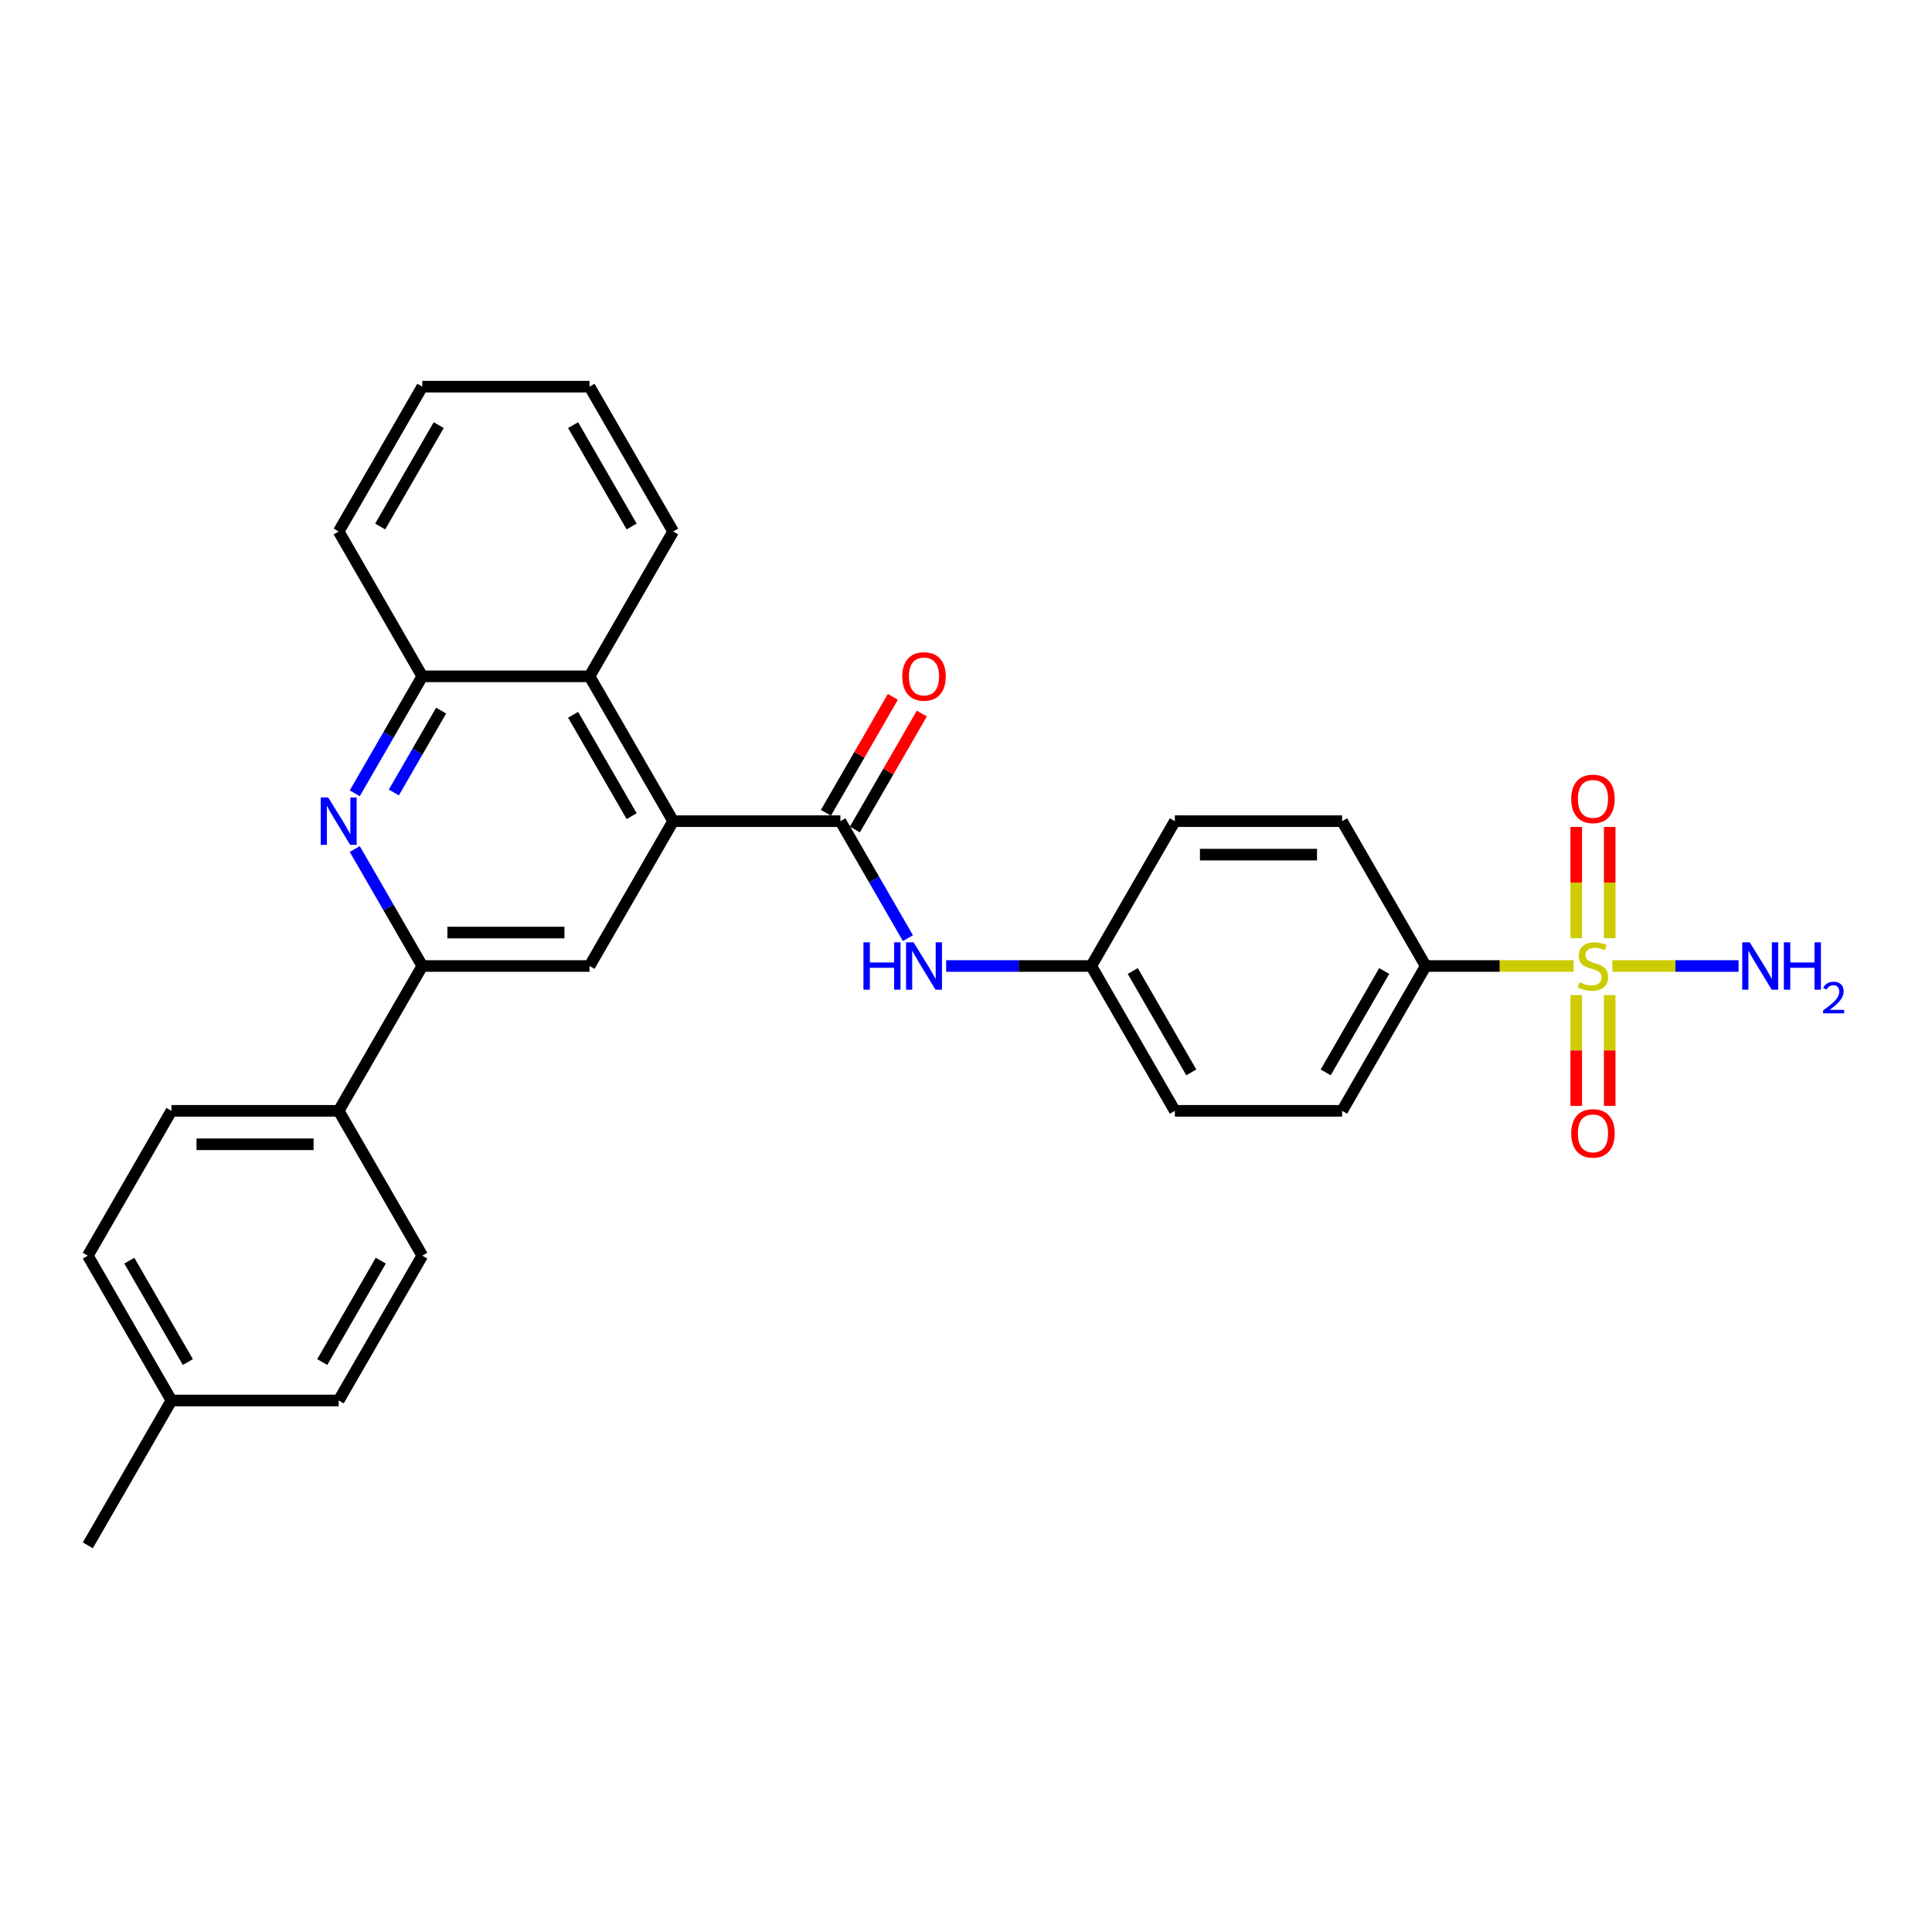 <?xml version='1.0' encoding='iso-8859-1'?>
<svg version='1.1' baseProfile='full'
              xmlns='http://www.w3.org/2000/svg'
                      xmlns:rdkit='http://www.rdkit.org/xml'
                      xmlns:xlink='http://www.w3.org/1999/xlink'
                  xml:space='preserve'
width='1000px' height='1000px' viewBox='0 0 1000 1000'>
<!-- END OF HEADER -->
<rect style='opacity:1.0;fill:#FFFFFF;stroke:none' width='1000' height='1000' x='0' y='0'> </rect>
<path class='bond-8' d='M 814.493,500 L 776.224,500' style='fill:none;fill-rule:evenodd;stroke:#CCCC00;stroke-width:6px;stroke-linecap:butt;stroke-linejoin:miter;stroke-opacity:1' />
<path class='bond-8' d='M 776.224,500 L 737.955,500' style='fill:none;fill-rule:evenodd;stroke:#000000;stroke-width:6px;stroke-linecap:butt;stroke-linejoin:miter;stroke-opacity:1' />
<path class='bond-9' d='M 815.861,515.045 L 815.861,543.712' style='fill:none;fill-rule:evenodd;stroke:#CCCC00;stroke-width:6px;stroke-linecap:butt;stroke-linejoin:miter;stroke-opacity:1' />
<path class='bond-9' d='M 815.861,543.712 L 815.861,572.379' style='fill:none;fill-rule:evenodd;stroke:#FF0000;stroke-width:6px;stroke-linecap:butt;stroke-linejoin:miter;stroke-opacity:1' />
<path class='bond-9' d='M 833.174,515.045 L 833.174,543.712' style='fill:none;fill-rule:evenodd;stroke:#CCCC00;stroke-width:6px;stroke-linecap:butt;stroke-linejoin:miter;stroke-opacity:1' />
<path class='bond-9' d='M 833.174,543.712 L 833.174,572.379' style='fill:none;fill-rule:evenodd;stroke:#FF0000;stroke-width:6px;stroke-linecap:butt;stroke-linejoin:miter;stroke-opacity:1' />
<path class='bond-10' d='M 833.174,485.613 L 833.174,456.816' style='fill:none;fill-rule:evenodd;stroke:#CCCC00;stroke-width:6px;stroke-linecap:butt;stroke-linejoin:miter;stroke-opacity:1' />
<path class='bond-10' d='M 833.174,456.816 L 833.174,428.018' style='fill:none;fill-rule:evenodd;stroke:#FF0000;stroke-width:6px;stroke-linecap:butt;stroke-linejoin:miter;stroke-opacity:1' />
<path class='bond-10' d='M 815.861,485.613 L 815.861,456.816' style='fill:none;fill-rule:evenodd;stroke:#CCCC00;stroke-width:6px;stroke-linecap:butt;stroke-linejoin:miter;stroke-opacity:1' />
<path class='bond-10' d='M 815.861,456.816 L 815.861,428.018' style='fill:none;fill-rule:evenodd;stroke:#FF0000;stroke-width:6px;stroke-linecap:butt;stroke-linejoin:miter;stroke-opacity:1' />
<path class='bond-12' d='M 834.541,500 L 867.206,500' style='fill:none;fill-rule:evenodd;stroke:#CCCC00;stroke-width:6px;stroke-linecap:butt;stroke-linejoin:miter;stroke-opacity:1' />
<path class='bond-12' d='M 867.206,500 L 899.87,500' style='fill:none;fill-rule:evenodd;stroke:#0000FF;stroke-width:6px;stroke-linecap:butt;stroke-linejoin:miter;stroke-opacity:1' />
<path class='bond-0' d='M 348.423,425.035 L 434.986,425.035' style='fill:none;fill-rule:evenodd;stroke:#000000;stroke-width:6px;stroke-linecap:butt;stroke-linejoin:miter;stroke-opacity:1' />
<path class='bond-4' d='M 348.423,425.035 L 305.142,500' style='fill:none;fill-rule:evenodd;stroke:#000000;stroke-width:6px;stroke-linecap:butt;stroke-linejoin:miter;stroke-opacity:1' />
<path class='bond-5' d='M 348.423,425.035 L 305.142,350.069' style='fill:none;fill-rule:evenodd;stroke:#000000;stroke-width:6px;stroke-linecap:butt;stroke-linejoin:miter;stroke-opacity:1' />
<path class='bond-5' d='M 326.938,422.446 L 296.641,369.97' style='fill:none;fill-rule:evenodd;stroke:#000000;stroke-width:6px;stroke-linecap:butt;stroke-linejoin:miter;stroke-opacity:1' />
<path class='bond-1' d='M 434.986,425.035 L 452.464,455.307' style='fill:none;fill-rule:evenodd;stroke:#000000;stroke-width:6px;stroke-linecap:butt;stroke-linejoin:miter;stroke-opacity:1' />
<path class='bond-1' d='M 452.464,455.307 L 469.941,485.579' style='fill:none;fill-rule:evenodd;stroke:#0000FF;stroke-width:6px;stroke-linecap:butt;stroke-linejoin:miter;stroke-opacity:1' />
<path class='bond-13' d='M 442.483,429.363 L 459.81,399.35' style='fill:none;fill-rule:evenodd;stroke:#000000;stroke-width:6px;stroke-linecap:butt;stroke-linejoin:miter;stroke-opacity:1' />
<path class='bond-13' d='M 459.81,399.35 L 477.138,369.338' style='fill:none;fill-rule:evenodd;stroke:#FF0000;stroke-width:6px;stroke-linecap:butt;stroke-linejoin:miter;stroke-opacity:1' />
<path class='bond-13' d='M 427.489,420.707 L 444.817,390.694' style='fill:none;fill-rule:evenodd;stroke:#000000;stroke-width:6px;stroke-linecap:butt;stroke-linejoin:miter;stroke-opacity:1' />
<path class='bond-13' d='M 444.817,390.694 L 462.145,360.682' style='fill:none;fill-rule:evenodd;stroke:#FF0000;stroke-width:6px;stroke-linecap:butt;stroke-linejoin:miter;stroke-opacity:1' />
<path class='bond-2' d='M 183.625,410.613 L 201.102,380.341' style='fill:none;fill-rule:evenodd;stroke:#0000FF;stroke-width:6px;stroke-linecap:butt;stroke-linejoin:miter;stroke-opacity:1' />
<path class='bond-2' d='M 201.102,380.341 L 218.58,350.069' style='fill:none;fill-rule:evenodd;stroke:#000000;stroke-width:6px;stroke-linecap:butt;stroke-linejoin:miter;stroke-opacity:1' />
<path class='bond-2' d='M 203.861,410.188 L 216.095,388.998' style='fill:none;fill-rule:evenodd;stroke:#0000FF;stroke-width:6px;stroke-linecap:butt;stroke-linejoin:miter;stroke-opacity:1' />
<path class='bond-2' d='M 216.095,388.998 L 228.329,367.807' style='fill:none;fill-rule:evenodd;stroke:#000000;stroke-width:6px;stroke-linecap:butt;stroke-linejoin:miter;stroke-opacity:1' />
<path class='bond-30' d='M 183.625,439.456 L 201.102,469.728' style='fill:none;fill-rule:evenodd;stroke:#0000FF;stroke-width:6px;stroke-linecap:butt;stroke-linejoin:miter;stroke-opacity:1' />
<path class='bond-30' d='M 201.102,469.728 L 218.58,500' style='fill:none;fill-rule:evenodd;stroke:#000000;stroke-width:6px;stroke-linecap:butt;stroke-linejoin:miter;stroke-opacity:1' />
<path class='bond-3' d='M 218.58,500 L 305.142,500' style='fill:none;fill-rule:evenodd;stroke:#000000;stroke-width:6px;stroke-linecap:butt;stroke-linejoin:miter;stroke-opacity:1' />
<path class='bond-3' d='M 231.564,482.687 L 292.158,482.687' style='fill:none;fill-rule:evenodd;stroke:#000000;stroke-width:6px;stroke-linecap:butt;stroke-linejoin:miter;stroke-opacity:1' />
<path class='bond-11' d='M 218.58,500 L 175.298,574.965' style='fill:none;fill-rule:evenodd;stroke:#000000;stroke-width:6px;stroke-linecap:butt;stroke-linejoin:miter;stroke-opacity:1' />
<path class='bond-6' d='M 305.142,350.069 L 218.58,350.069' style='fill:none;fill-rule:evenodd;stroke:#000000;stroke-width:6px;stroke-linecap:butt;stroke-linejoin:miter;stroke-opacity:1' />
<path class='bond-24' d='M 305.142,350.069 L 348.423,275.104' style='fill:none;fill-rule:evenodd;stroke:#000000;stroke-width:6px;stroke-linecap:butt;stroke-linejoin:miter;stroke-opacity:1' />
<path class='bond-25' d='M 218.58,350.069 L 175.298,275.104' style='fill:none;fill-rule:evenodd;stroke:#000000;stroke-width:6px;stroke-linecap:butt;stroke-linejoin:miter;stroke-opacity:1' />
<path class='bond-7' d='M 489.728,500 L 527.279,500' style='fill:none;fill-rule:evenodd;stroke:#0000FF;stroke-width:6px;stroke-linecap:butt;stroke-linejoin:miter;stroke-opacity:1' />
<path class='bond-7' d='M 527.279,500 L 564.83,500' style='fill:none;fill-rule:evenodd;stroke:#000000;stroke-width:6px;stroke-linecap:butt;stroke-linejoin:miter;stroke-opacity:1' />
<path class='bond-14' d='M 737.955,500 L 694.674,574.965' style='fill:none;fill-rule:evenodd;stroke:#000000;stroke-width:6px;stroke-linecap:butt;stroke-linejoin:miter;stroke-opacity:1' />
<path class='bond-14' d='M 716.47,502.589 L 686.173,555.064' style='fill:none;fill-rule:evenodd;stroke:#000000;stroke-width:6px;stroke-linecap:butt;stroke-linejoin:miter;stroke-opacity:1' />
<path class='bond-15' d='M 737.955,500 L 694.674,425.035' style='fill:none;fill-rule:evenodd;stroke:#000000;stroke-width:6px;stroke-linecap:butt;stroke-linejoin:miter;stroke-opacity:1' />
<path class='bond-17' d='M 175.298,574.965 L 88.736,574.965' style='fill:none;fill-rule:evenodd;stroke:#000000;stroke-width:6px;stroke-linecap:butt;stroke-linejoin:miter;stroke-opacity:1' />
<path class='bond-17' d='M 162.314,592.278 L 101.72,592.278' style='fill:none;fill-rule:evenodd;stroke:#000000;stroke-width:6px;stroke-linecap:butt;stroke-linejoin:miter;stroke-opacity:1' />
<path class='bond-18' d='M 175.298,574.965 L 218.58,649.931' style='fill:none;fill-rule:evenodd;stroke:#000000;stroke-width:6px;stroke-linecap:butt;stroke-linejoin:miter;stroke-opacity:1' />
<path class='bond-20' d='M 694.674,574.965 L 608.111,574.965' style='fill:none;fill-rule:evenodd;stroke:#000000;stroke-width:6px;stroke-linecap:butt;stroke-linejoin:miter;stroke-opacity:1' />
<path class='bond-19' d='M 694.674,425.035 L 608.111,425.035' style='fill:none;fill-rule:evenodd;stroke:#000000;stroke-width:6px;stroke-linecap:butt;stroke-linejoin:miter;stroke-opacity:1' />
<path class='bond-19' d='M 681.689,442.347 L 621.095,442.347' style='fill:none;fill-rule:evenodd;stroke:#000000;stroke-width:6px;stroke-linecap:butt;stroke-linejoin:miter;stroke-opacity:1' />
<path class='bond-16' d='M 564.83,500 L 608.111,425.035' style='fill:none;fill-rule:evenodd;stroke:#000000;stroke-width:6px;stroke-linecap:butt;stroke-linejoin:miter;stroke-opacity:1' />
<path class='bond-29' d='M 564.83,500 L 608.111,574.965' style='fill:none;fill-rule:evenodd;stroke:#000000;stroke-width:6px;stroke-linecap:butt;stroke-linejoin:miter;stroke-opacity:1' />
<path class='bond-29' d='M 586.315,502.589 L 616.612,555.064' style='fill:none;fill-rule:evenodd;stroke:#000000;stroke-width:6px;stroke-linecap:butt;stroke-linejoin:miter;stroke-opacity:1' />
<path class='bond-22' d='M 88.736,574.965 L 45.455,649.931' style='fill:none;fill-rule:evenodd;stroke:#000000;stroke-width:6px;stroke-linecap:butt;stroke-linejoin:miter;stroke-opacity:1' />
<path class='bond-21' d='M 218.58,649.931 L 175.298,724.896' style='fill:none;fill-rule:evenodd;stroke:#000000;stroke-width:6px;stroke-linecap:butt;stroke-linejoin:miter;stroke-opacity:1' />
<path class='bond-21' d='M 197.094,652.519 L 166.797,704.995' style='fill:none;fill-rule:evenodd;stroke:#000000;stroke-width:6px;stroke-linecap:butt;stroke-linejoin:miter;stroke-opacity:1' />
<path class='bond-23' d='M 175.298,724.896 L 88.736,724.896' style='fill:none;fill-rule:evenodd;stroke:#000000;stroke-width:6px;stroke-linecap:butt;stroke-linejoin:miter;stroke-opacity:1' />
<path class='bond-32' d='M 45.455,649.931 L 88.736,724.896' style='fill:none;fill-rule:evenodd;stroke:#000000;stroke-width:6px;stroke-linecap:butt;stroke-linejoin:miter;stroke-opacity:1' />
<path class='bond-32' d='M 66.94,652.519 L 97.237,704.995' style='fill:none;fill-rule:evenodd;stroke:#000000;stroke-width:6px;stroke-linecap:butt;stroke-linejoin:miter;stroke-opacity:1' />
<path class='bond-26' d='M 88.736,724.896 L 45.455,799.861' style='fill:none;fill-rule:evenodd;stroke:#000000;stroke-width:6px;stroke-linecap:butt;stroke-linejoin:miter;stroke-opacity:1' />
<path class='bond-27' d='M 348.423,275.104 L 305.142,200.139' style='fill:none;fill-rule:evenodd;stroke:#000000;stroke-width:6px;stroke-linecap:butt;stroke-linejoin:miter;stroke-opacity:1' />
<path class='bond-27' d='M 326.938,272.515 L 296.641,220.04' style='fill:none;fill-rule:evenodd;stroke:#000000;stroke-width:6px;stroke-linecap:butt;stroke-linejoin:miter;stroke-opacity:1' />
<path class='bond-31' d='M 175.298,275.104 L 218.58,200.139' style='fill:none;fill-rule:evenodd;stroke:#000000;stroke-width:6px;stroke-linecap:butt;stroke-linejoin:miter;stroke-opacity:1' />
<path class='bond-31' d='M 196.784,272.515 L 227.081,220.04' style='fill:none;fill-rule:evenodd;stroke:#000000;stroke-width:6px;stroke-linecap:butt;stroke-linejoin:miter;stroke-opacity:1' />
<path class='bond-28' d='M 305.142,200.139 L 218.58,200.139' style='fill:none;fill-rule:evenodd;stroke:#000000;stroke-width:6px;stroke-linecap:butt;stroke-linejoin:miter;stroke-opacity:1' />
<path  class='atom-0' d='M 817.592 508.414
Q 817.869 508.518, 819.012 509.003
Q 820.155 509.487, 821.401 509.799
Q 822.682 510.076, 823.929 510.076
Q 826.249 510.076, 827.599 508.968
Q 828.949 507.825, 828.949 505.852
Q 828.949 504.501, 828.257 503.67
Q 827.599 502.839, 826.56 502.389
Q 825.522 501.939, 823.79 501.42
Q 821.609 500.762, 820.293 500.139
Q 819.012 499.515, 818.077 498.199
Q 817.177 496.884, 817.177 494.668
Q 817.177 491.586, 819.254 489.682
Q 821.367 487.777, 825.522 487.777
Q 828.361 487.777, 831.581 489.128
L 830.785 491.794
Q 827.841 490.582, 825.625 490.582
Q 823.236 490.582, 821.921 491.586
Q 820.605 492.556, 820.639 494.252
Q 820.639 495.568, 821.297 496.364
Q 821.99 497.161, 822.959 497.611
Q 823.963 498.061, 825.625 498.58
Q 827.841 499.273, 829.157 499.965
Q 830.473 500.658, 831.408 502.078
Q 832.377 503.463, 832.377 505.852
Q 832.377 509.245, 830.092 511.08
Q 827.841 512.881, 824.067 512.881
Q 821.886 512.881, 820.224 512.396
Q 818.597 511.946, 816.658 511.149
L 817.592 508.414
' fill='#CCCC00'/>
<path  class='atom-3' d='M 169.88 412.777
L 177.913 425.762
Q 178.709 427.043, 179.99 429.363
Q 181.271 431.683, 181.34 431.821
L 181.34 412.777
L 184.595 412.777
L 184.595 437.292
L 181.237 437.292
L 172.615 423.096
Q 171.611 421.434, 170.537 419.529
Q 169.499 417.625, 169.187 417.036
L 169.187 437.292
L 166.002 437.292
L 166.002 412.777
L 169.88 412.777
' fill='#0000FF'/>
<path  class='atom-8' d='M 446.914 487.743
L 450.238 487.743
L 450.238 498.165
L 462.773 498.165
L 462.773 487.743
L 466.097 487.743
L 466.097 512.257
L 462.773 512.257
L 462.773 500.935
L 450.238 500.935
L 450.238 512.257
L 446.914 512.257
L 446.914 487.743
' fill='#0000FF'/>
<path  class='atom-8' d='M 472.848 487.743
L 480.881 500.727
Q 481.678 502.008, 482.959 504.328
Q 484.24 506.648, 484.309 506.787
L 484.309 487.743
L 487.564 487.743
L 487.564 512.257
L 484.205 512.257
L 475.584 498.061
Q 474.58 496.399, 473.506 494.495
Q 472.468 492.59, 472.156 492.002
L 472.156 512.257
L 468.97 512.257
L 468.97 487.743
L 472.848 487.743
' fill='#0000FF'/>
<path  class='atom-10' d='M 813.264 586.632
Q 813.264 580.746, 816.173 577.456
Q 819.081 574.167, 824.517 574.167
Q 829.954 574.167, 832.862 577.456
Q 835.771 580.746, 835.771 586.632
Q 835.771 592.587, 832.827 595.981
Q 829.884 599.339, 824.517 599.339
Q 819.116 599.339, 816.173 595.981
Q 813.264 592.622, 813.264 586.632
M 824.517 596.569
Q 828.257 596.569, 830.265 594.076
Q 832.308 591.549, 832.308 586.632
Q 832.308 581.819, 830.265 579.395
Q 828.257 576.937, 824.517 576.937
Q 820.778 576.937, 818.735 579.361
Q 816.727 581.784, 816.727 586.632
Q 816.727 591.583, 818.735 594.076
Q 820.778 596.569, 824.517 596.569
' fill='#FF0000'/>
<path  class='atom-11' d='M 813.264 413.507
Q 813.264 407.62, 816.173 404.331
Q 819.081 401.042, 824.517 401.042
Q 829.954 401.042, 832.862 404.331
Q 835.771 407.62, 835.771 413.507
Q 835.771 419.462, 832.827 422.855
Q 829.884 426.214, 824.517 426.214
Q 819.116 426.214, 816.173 422.855
Q 813.264 419.497, 813.264 413.507
M 824.517 423.444
Q 828.257 423.444, 830.265 420.951
Q 832.308 418.423, 832.308 413.507
Q 832.308 408.694, 830.265 406.27
Q 828.257 403.812, 824.517 403.812
Q 820.778 403.812, 818.735 406.235
Q 816.727 408.659, 816.727 413.507
Q 816.727 418.458, 818.735 420.951
Q 820.778 423.444, 824.517 423.444
' fill='#FF0000'/>
<path  class='atom-13' d='M 905.661 487.743
L 913.694 500.727
Q 914.491 502.008, 915.772 504.328
Q 917.053 506.648, 917.122 506.787
L 917.122 487.743
L 920.377 487.743
L 920.377 512.257
L 917.018 512.257
L 908.397 498.061
Q 907.392 496.399, 906.319 494.495
Q 905.28 492.59, 904.969 492.002
L 904.969 512.257
L 901.783 512.257
L 901.783 487.743
L 905.661 487.743
' fill='#0000FF'/>
<path  class='atom-13' d='M 923.32 487.743
L 926.644 487.743
L 926.644 498.165
L 939.178 498.165
L 939.178 487.743
L 942.502 487.743
L 942.502 512.257
L 939.178 512.257
L 939.178 500.935
L 926.644 500.935
L 926.644 512.257
L 923.32 512.257
L 923.32 487.743
' fill='#0000FF'/>
<path  class='atom-13' d='M 943.691 511.397
Q 944.285 509.866, 945.702 509.021
Q 947.118 508.152, 949.084 508.152
Q 951.529 508.152, 952.9 509.478
Q 954.271 510.803, 954.271 513.157
Q 954.271 515.556, 952.489 517.796
Q 950.729 520.035, 947.073 522.686
L 954.545 522.686
L 954.545 524.515
L 943.645 524.515
L 943.645 522.983
Q 946.661 520.835, 948.444 519.236
Q 950.249 517.636, 951.118 516.196
Q 951.986 514.756, 951.986 513.271
Q 951.986 511.717, 951.209 510.849
Q 950.432 509.98, 949.084 509.98
Q 947.781 509.98, 946.913 510.506
Q 946.044 511.032, 945.427 512.197
L 943.691 511.397
' fill='#0000FF'/>
<path  class='atom-14' d='M 467.014 350.139
Q 467.014 344.252, 469.923 340.963
Q 472.831 337.674, 478.267 337.674
Q 483.703 337.674, 486.612 340.963
Q 489.52 344.252, 489.52 350.139
Q 489.52 356.094, 486.577 359.487
Q 483.634 362.846, 478.267 362.846
Q 472.866 362.846, 469.923 359.487
Q 467.014 356.129, 467.014 350.139
M 478.267 360.076
Q 482.007 360.076, 484.015 357.583
Q 486.058 355.055, 486.058 350.139
Q 486.058 345.326, 484.015 342.902
Q 482.007 340.444, 478.267 340.444
Q 474.528 340.444, 472.485 342.867
Q 470.477 345.291, 470.477 350.139
Q 470.477 355.09, 472.485 357.583
Q 474.528 360.076, 478.267 360.076
' fill='#FF0000'/>
</svg>
